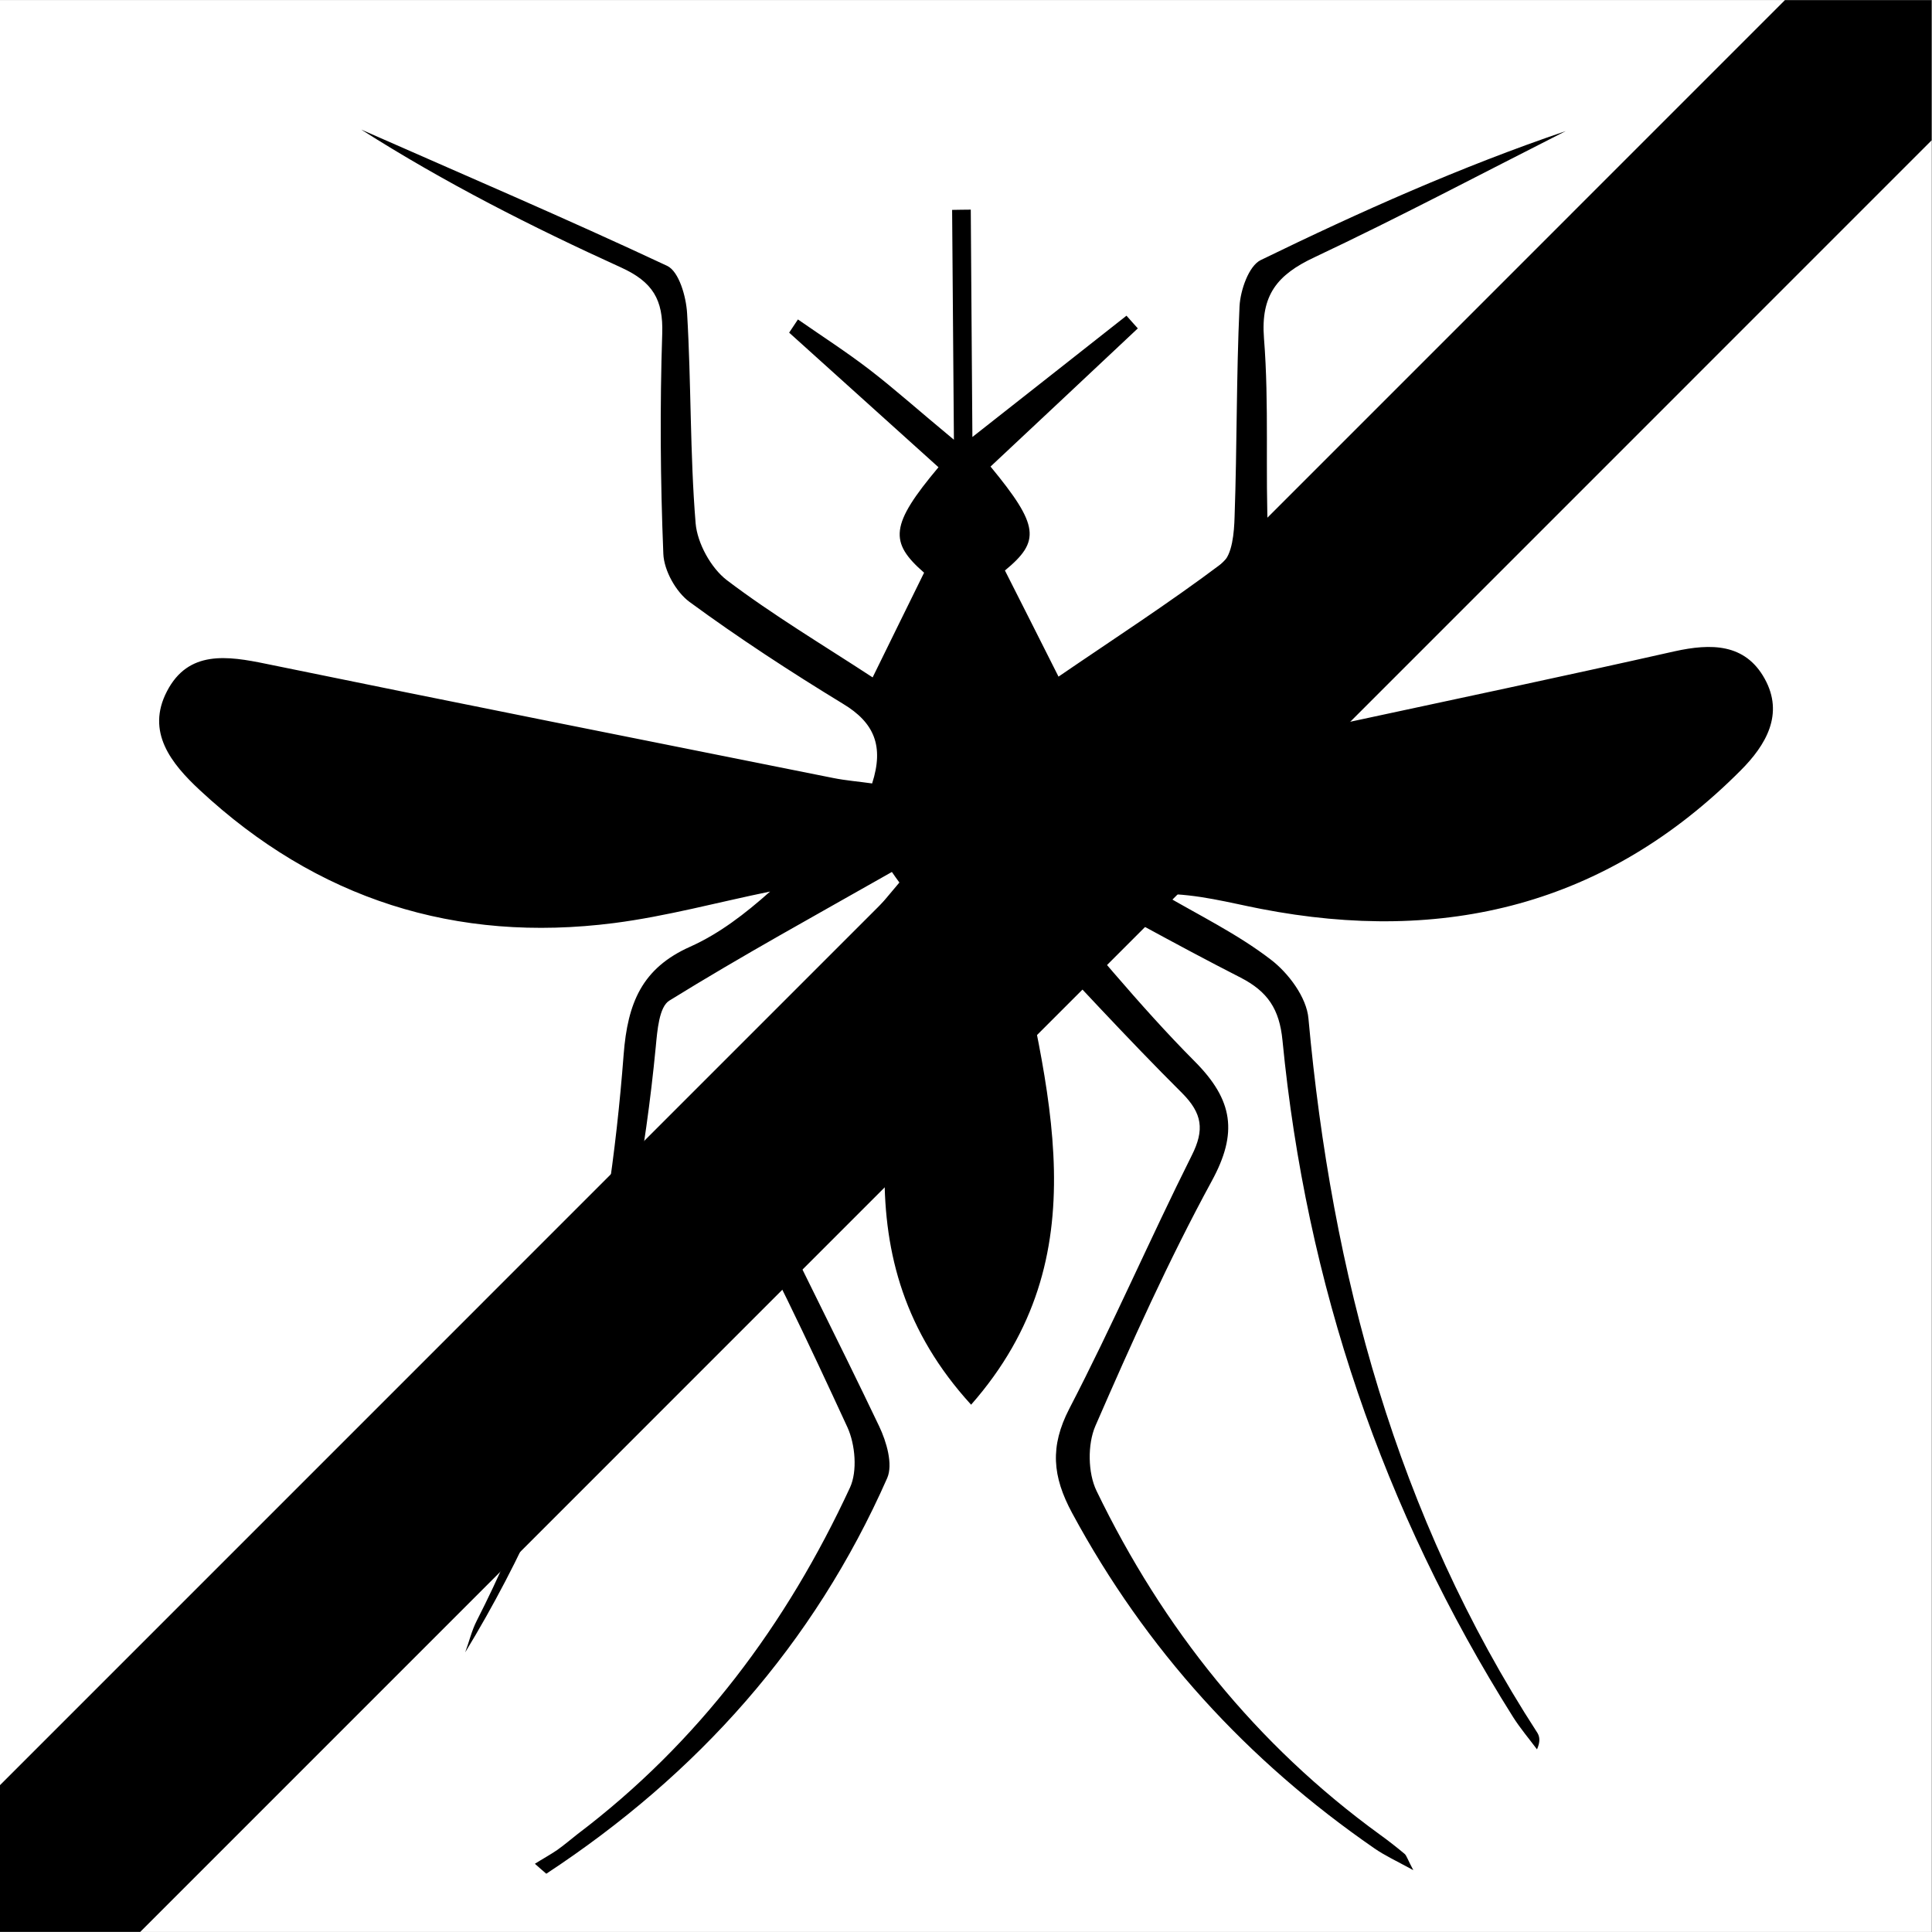<?xml version="1.0" encoding="utf-8"?>
<!-- Generator: Adobe Illustrator 16.0.4, SVG Export Plug-In . SVG Version: 6.00 Build 0)  -->
<!DOCTYPE svg PUBLIC "-//W3C//DTD SVG 1.1//EN" "http://www.w3.org/Graphics/SVG/1.1/DTD/svg11.dtd">
<svg version="1.1" id="Ebene_1" xmlns="http://www.w3.org/2000/svg" xmlns:xlink="http://www.w3.org/1999/xlink" x="0px" y="0px"
	 width="22.68px" height="22.68px" viewBox="0 0 22.68 22.68" enable-background="new 0 0 22.68 22.68" xml:space="preserve">
<rect x="0" y="0" width="22.68" height="22.68" fill="#808080" stroke="none"/>
<g>
	<g>
		<rect y="0.001" fill="#FFFFFF" width="22.676" height="22.678"/>
	</g>
	<polygon points="22.676,0.001 20.954,0.001 0,20.956 0,22.679 1.646,22.679 22.676,1.647 	"/>
</g>
<path fill-rule="evenodd" clip-rule="evenodd" d="M11.871,10.727c0.429,2.071,1.064,4.016-0.471,5.763
	c-1.561-1.71-0.963-3.654-0.559-5.761c-0.796,0.87-1.476,1.597-2.119,2.354c-0.08,0.092-0.008,0.372,0.068,0.531
	c0.502,1.048,1.031,2.082,1.531,3.13c0.086,0.181,0.164,0.446,0.094,0.607c-0.862,1.954-2.229,3.479-4.002,4.645
	c-0.045-0.039-0.09-0.077-0.134-0.117c0.087-0.055,0.177-0.104,0.261-0.161c0.082-0.058,0.158-0.123,0.238-0.186
	c1.422-1.076,2.456-2.463,3.2-4.069c0.089-0.193,0.062-0.506-0.03-0.708c-0.462-1.001-0.931-1.999-1.463-2.962
	c-0.272-0.494-0.203-0.811,0.166-1.204c0.666-0.714,1.275-1.483,1.907-2.229c-0.029-0.04-0.06-0.082-0.088-0.124
	c-0.874,0.497-1.756,0.98-2.612,1.51c-0.121,0.073-0.142,0.354-0.16,0.543c-0.243,2.521-0.902,4.915-2.237,7.108
	c0.046-0.124,0.076-0.255,0.136-0.372c1.064-2.086,1.547-4.332,1.724-6.646c0.047-0.607,0.216-1.013,0.78-1.265
	c0.342-0.153,0.646-0.387,0.939-0.648c-0.611,0.125-1.217,0.291-1.832,0.37c-1.857,0.238-3.488-0.281-4.863-1.561
	c-0.334-0.311-0.634-0.682-0.385-1.16C2.211,7.63,2.67,7.699,3.125,7.793c2.218,0.455,4.438,0.896,6.656,1.34
	c0.149,0.03,0.304,0.042,0.457,0.064c0.141-0.438,0.026-0.714-0.342-0.935c-0.615-0.375-1.221-0.77-1.803-1.197
	C7.935,6.948,7.795,6.698,7.787,6.502C7.752,5.641,7.746,4.775,7.774,3.915C7.787,3.517,7.662,3.31,7.293,3.141
	C6.246,2.665,5.22,2.145,4.24,1.521c1.2,0.529,2.406,1.044,3.592,1.6c0.139,0.066,0.223,0.362,0.234,0.558
	c0.049,0.819,0.033,1.645,0.1,2.464c0.02,0.234,0.18,0.525,0.367,0.668C9.074,7.221,9.66,7.57,10.244,7.952
	c0.205-0.417,0.4-0.816,0.604-1.229c-0.412-0.359-0.4-0.56,0.169-1.238C10.434,4.96,9.85,4.434,9.264,3.905
	C9.299,3.853,9.333,3.801,9.367,3.75c0.28,0.195,0.568,0.38,0.84,0.589c0.295,0.227,0.573,0.477,0.991,0.823
	c-0.008-0.986-0.015-1.842-0.021-2.698c0.073-0.002,0.146-0.002,0.219-0.003c0.005,0.857,0.013,1.711,0.019,2.669
	c0.68-0.534,1.244-0.979,1.809-1.424c0.045,0.049,0.088,0.101,0.133,0.149c-0.576,0.542-1.154,1.083-1.729,1.622
	c0.573,0.695,0.587,0.876,0.169,1.22c0.201,0.396,0.396,0.784,0.629,1.246c0.634-0.434,1.295-0.861,1.922-1.333
	c0.119-0.094,0.14-0.361,0.145-0.548c0.029-0.825,0.02-1.646,0.058-2.467c0.01-0.188,0.108-0.473,0.249-0.542
	c1.163-0.566,2.346-1.095,3.58-1.514c-0.982,0.497-1.956,1.013-2.951,1.482c-0.435,0.204-0.631,0.442-0.591,0.951
	c0.062,0.778,0.013,1.562,0.049,2.344c0.017,0.361-0.085,0.588-0.397,0.783c-0.58,0.358-1.132,0.76-1.692,1.147
	c-0.427,0.293-0.425,0.295-0.343,0.959c1.092-0.237,2.182-0.469,3.268-0.705c1.312-0.282,2.624-0.559,3.934-0.854
	c0.426-0.094,0.828-0.096,1.059,0.322c0.229,0.414,0.017,0.777-0.283,1.077c-1.576,1.582-3.48,2.042-5.633,1.624
	c-0.371-0.072-0.736-0.174-1.154-0.176c0.428,0.251,0.881,0.471,1.271,0.771c0.209,0.159,0.422,0.445,0.443,0.693
	c0.273,2.997,1.033,5.833,2.688,8.386c0.027,0.045,0.035,0.103-0.005,0.193c-0.095-0.127-0.196-0.246-0.28-0.378
	c-1.533-2.434-2.43-5.087-2.708-7.946c-0.036-0.366-0.173-0.572-0.492-0.736c-0.778-0.397-1.54-0.827-2.309-1.24
	c-0.034,0.035-0.066,0.073-0.1,0.113c0.62,0.706,1.208,1.445,1.871,2.111c0.454,0.456,0.507,0.841,0.2,1.404
	c-0.507,0.932-0.943,1.903-1.367,2.877c-0.092,0.214-0.088,0.549,0.014,0.76c0.78,1.613,1.872,2.98,3.331,4.039
	c0.097,0.07,0.193,0.145,0.286,0.223c0.024,0.021,0.033,0.062,0.102,0.191c-0.207-0.113-0.338-0.173-0.457-0.256
	c-1.493-1.031-2.682-2.332-3.548-3.936c-0.233-0.432-0.262-0.781-0.034-1.224c0.508-0.978,0.945-1.989,1.439-2.976
	c0.15-0.299,0.123-0.491-0.113-0.729C13.227,12.185,12.611,11.509,11.871,10.727z"/>
</svg>
